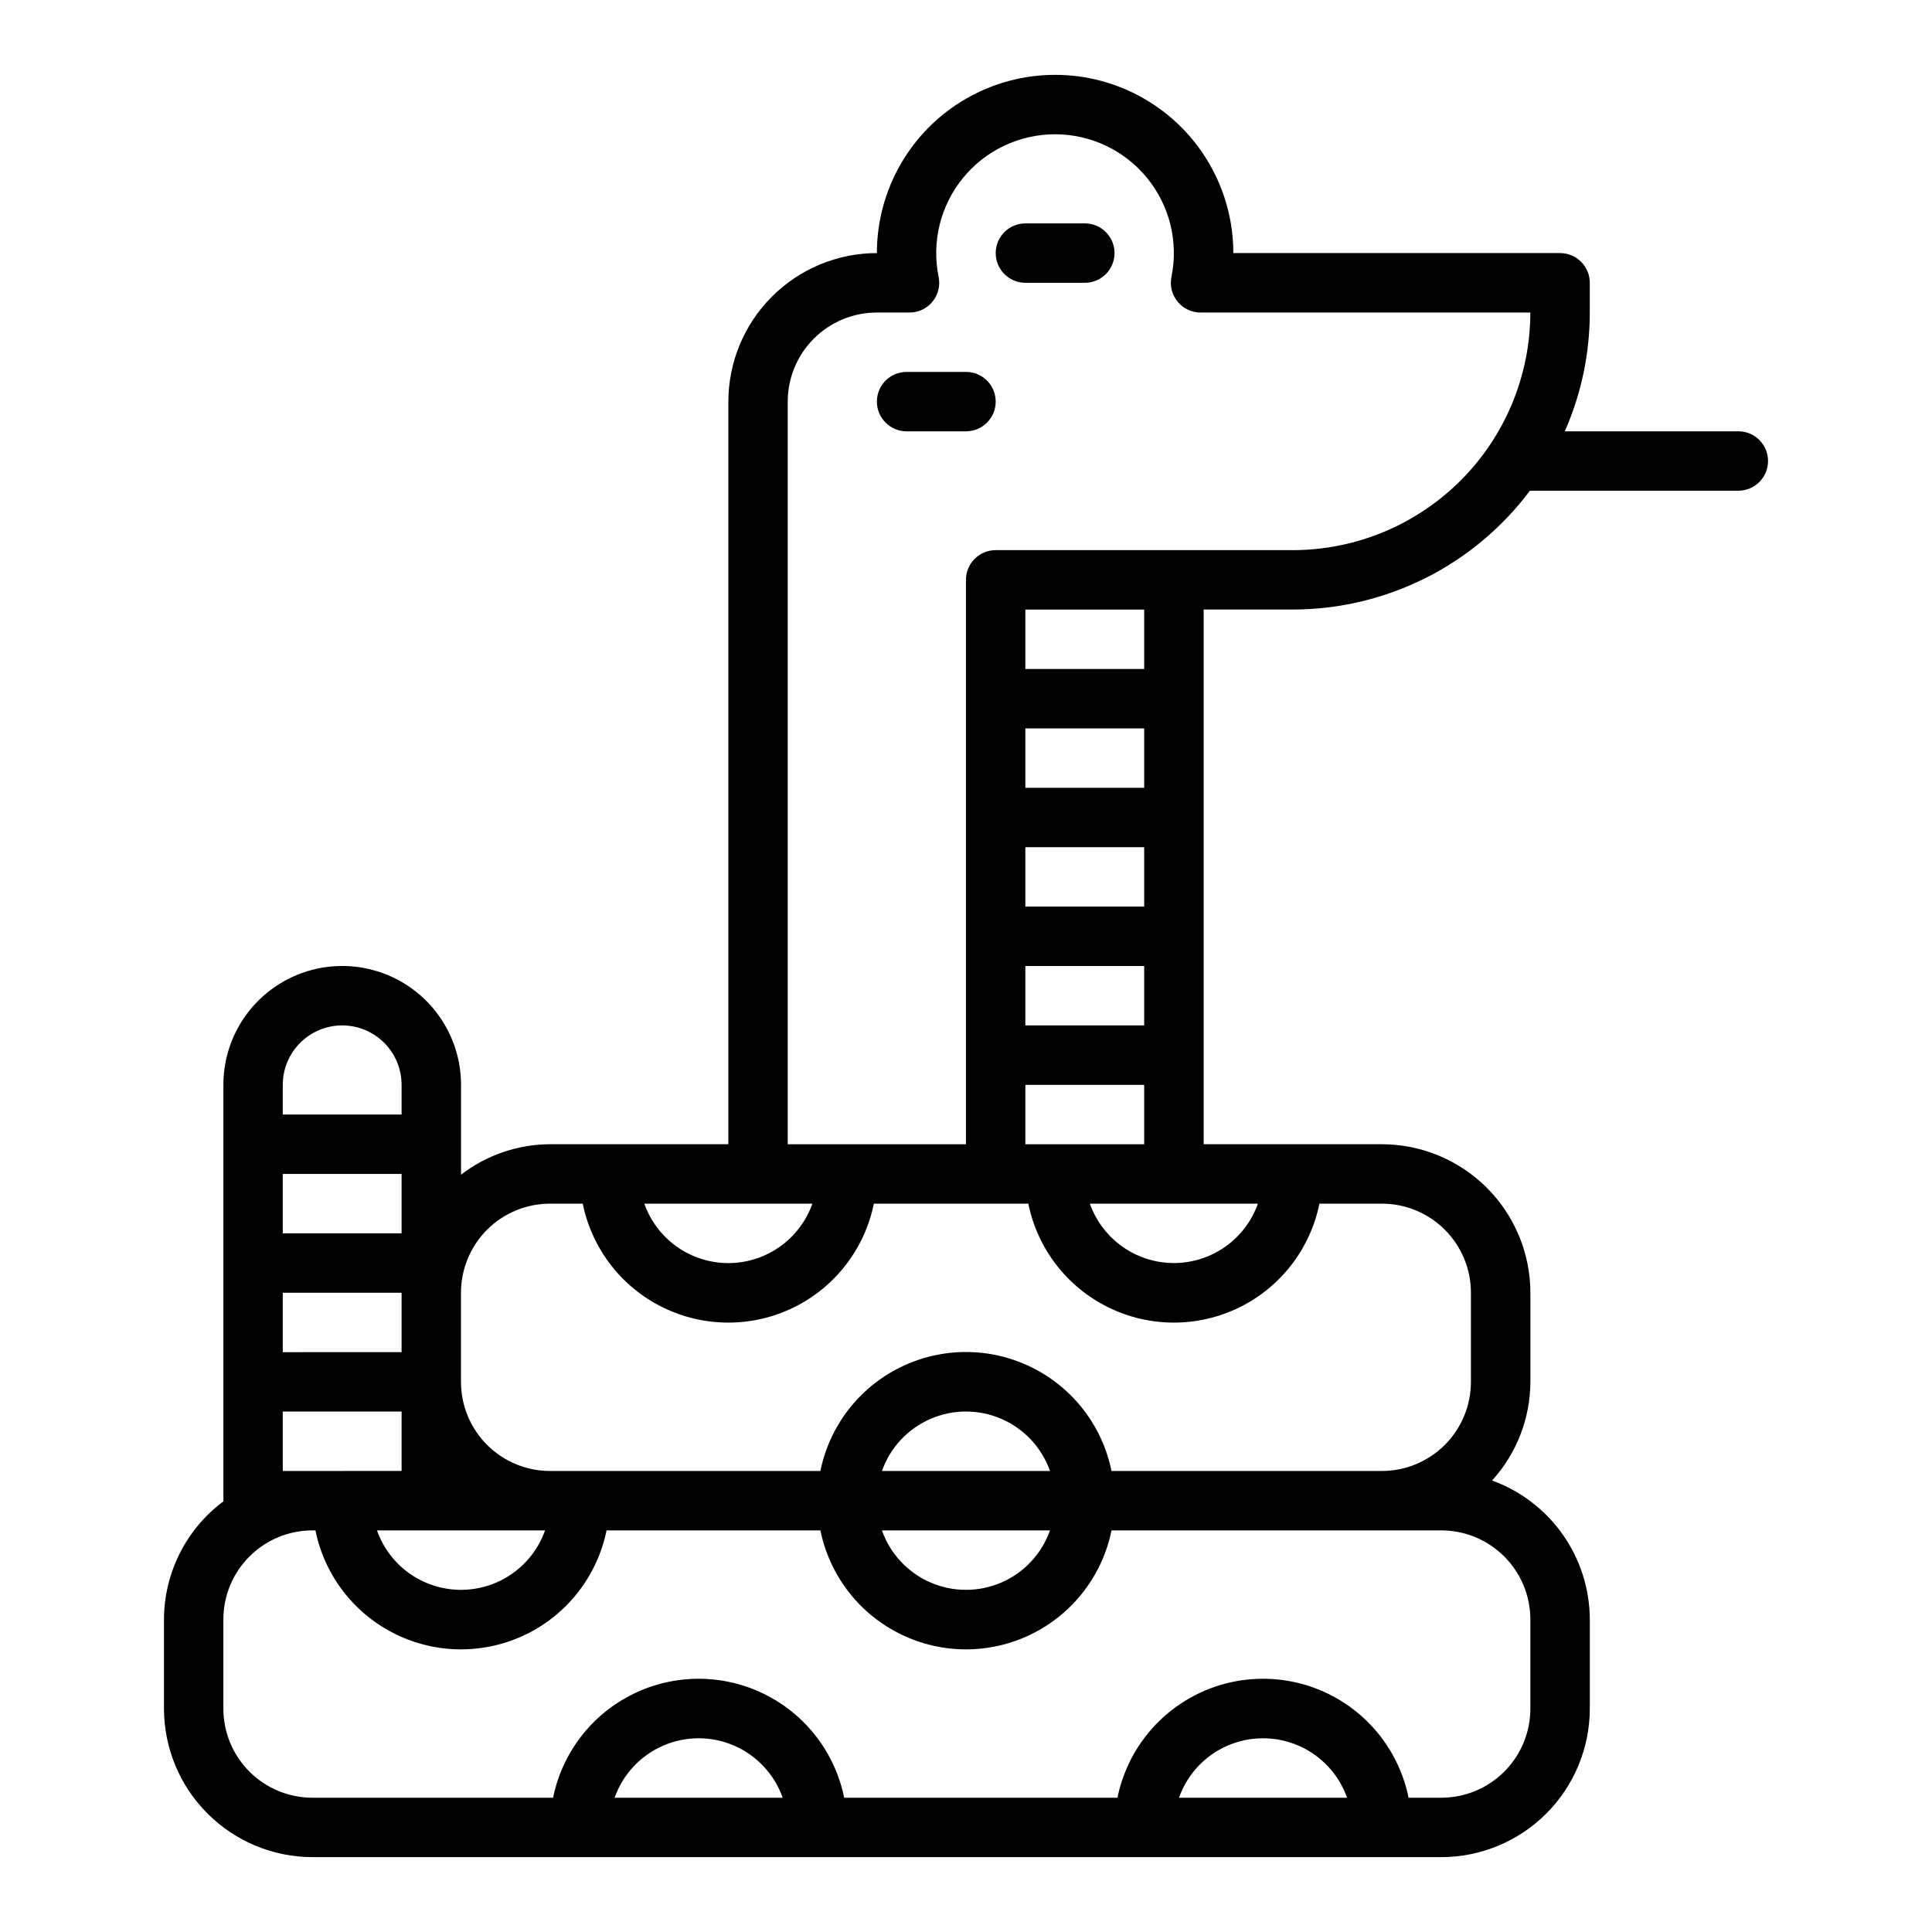 <?xml version="1.0" encoding="UTF-8"?>
<!-- Uploaded to: SVG Repo, www.svgrepo.com, Generator: SVG Repo Mixer Tools -->
<svg fill="#000000" width="800px" height="800px" version="1.1" viewBox="144 144 512 512" xmlns="http://www.w3.org/2000/svg">
 <g>
  <path d="m400 242.56h-15.746c-4.348 0-7.871 3.523-7.871 7.871 0 4.348 3.523 7.871 7.871 7.871h15.746c4.348 0 7.871-3.523 7.871-7.871 0-4.348-3.523-7.871-7.871-7.871z"/>
  <path d="m431.49 203.2h-15.746c-4.348 0-7.871 3.523-7.871 7.871 0 4.348 3.523 7.871 7.871 7.871h15.746c4.348 0 7.871-3.523 7.871-7.871 0-4.348-3.523-7.871-7.871-7.871z"/>
  <path d="m604.67 258.3h-45.98c4.367-9.922 6.621-20.645 6.621-31.488v-7.871c0-2.086-0.832-4.09-2.309-5.566-1.477-1.477-3.477-2.305-5.566-2.305h-86.59c0-16.875-9.004-32.469-23.617-40.906s-32.617-8.438-47.23 0-23.617 24.031-23.617 40.906c-10.434 0.012-20.441 4.164-27.82 11.543-7.375 7.379-11.527 17.383-11.539 27.816v196.8h-47.234c-8.543 0.027-16.844 2.867-23.613 8.078v-23.82c0-11.25-6.004-21.645-15.746-27.27-9.742-5.625-21.746-5.625-31.488 0-9.742 5.625-15.742 16.02-15.742 27.27v110.21 0.172c-9.883 7.379-15.719 18.98-15.746 31.316v23.617c0.012 10.434 4.164 20.438 11.543 27.816 7.379 7.379 17.383 11.531 27.816 11.543h299.14c10.438-0.012 20.441-4.164 27.82-11.543 7.379-7.379 11.527-17.383 11.543-27.816v-23.617c-0.023-8.055-2.523-15.906-7.152-22.492-4.633-6.59-11.176-11.594-18.75-14.34 6.504-7.16 10.125-16.473 10.156-26.145v-23.617c-0.012-10.434-4.164-20.438-11.543-27.816-7.379-7.379-17.383-11.531-27.816-11.543h-47.23v-141.7h23.617-0.004c24.738-0.016 48.023-11.684 62.844-31.488h55.238c4.348 0 7.871-3.523 7.871-7.871 0-4.348-3.523-7.875-7.871-7.875zm-245.38 204.68c-2.184 6.18-6.836 11.176-12.848 13.793-6.008 2.617-12.836 2.617-18.848 0-6.012-2.617-10.664-7.613-12.844-13.793zm-70.848 86.594v-0.004c-2.184 6.184-6.836 11.18-12.848 13.797-6.008 2.613-12.836 2.613-18.848 0-6.012-2.617-10.664-7.613-12.848-13.797zm-69.504-94.469h31.488v15.742l-31.488 0.004zm0 31.488h31.488v15.742l-31.488 0.004zm15.742-70.848h0.004c4.176 0 8.18 1.66 11.133 4.613 2.949 2.949 4.609 6.957 4.609 11.133v7.871h-31.488v-7.871c0-4.176 1.66-8.184 4.613-11.133 2.953-2.953 6.957-4.613 11.133-4.613zm-15.742 118.08v-15.746h31.488v15.742zm87.938 86.59c2.184-6.18 6.836-11.176 12.848-13.793 6.012-2.617 12.836-2.617 18.848 0 6.012 2.617 10.664 7.613 12.848 13.793zm149.57 0c2.18-6.18 6.836-11.176 12.844-13.793 6.012-2.617 12.84-2.617 18.852 0 6.008 2.617 10.664 7.613 12.844 13.793zm93.117-47.23v23.617c0 6.262-2.488 12.27-6.918 16.699-4.426 4.426-10.434 6.914-16.699 6.914h-8.656c-2.43-11.953-10.262-22.109-21.211-27.492-10.949-5.379-23.777-5.379-34.727 0-10.949 5.383-18.781 15.539-21.211 27.492h-72.422c-2.426-11.953-10.262-22.109-21.211-27.492-10.949-5.379-23.773-5.379-34.723 0-10.949 5.383-18.785 15.539-21.211 27.492h-63.766c-6.262 0-12.27-2.488-16.699-6.914-4.426-4.43-6.914-10.438-6.914-16.699v-23.617c0-6.266 2.488-12.27 6.914-16.699 4.43-4.43 10.438-6.918 16.699-6.918h0.789c2.426 11.957 10.262 22.109 21.211 27.492 10.949 5.383 23.773 5.383 34.723 0 10.949-5.383 18.785-15.535 21.211-27.492h56.68c2.426 11.957 10.262 22.109 21.211 27.492 10.949 5.383 23.773 5.383 34.723 0 10.949-5.383 18.785-15.535 21.211-27.492h87.379c6.266 0 12.273 2.488 16.699 6.918 4.43 4.43 6.918 10.434 6.918 16.699zm-171.84-39.359c2.18-6.184 6.832-11.18 12.844-13.797 6.012-2.617 12.84-2.617 18.848 0 6.012 2.617 10.664 7.613 12.848 13.797zm44.539 15.742c-2.184 6.184-6.836 11.18-12.848 13.797-6.008 2.613-12.836 2.613-18.848 0-6.012-2.617-10.664-7.613-12.844-13.797zm111.55-62.977v23.617c0 6.262-2.488 12.27-6.918 16.699s-10.438 6.918-16.699 6.918h-71.637c-2.426-11.957-10.262-22.113-21.211-27.492-10.949-5.383-23.773-5.383-34.723 0-10.949 5.379-18.785 15.535-21.211 27.492h-71.637c-6.262 0-12.27-2.488-16.699-6.918-4.426-4.43-6.914-10.438-6.914-16.699v-23.617c0-6.262 2.488-12.27 6.914-16.699 4.43-4.43 10.438-6.914 16.699-6.914h8.66c2.43 11.953 10.262 22.109 21.211 27.488 10.949 5.383 23.773 5.383 34.723 0 10.949-5.379 18.785-15.535 21.211-27.488h40.938c2.426 11.953 10.262 22.109 21.211 27.488 10.949 5.383 23.773 5.383 34.723 0 10.949-5.379 18.781-15.535 21.211-27.488h16.531c6.262 0 12.27 2.484 16.699 6.914s6.918 10.438 6.918 16.699zm-86.594-133.82h-31.488v-15.742h31.488zm0 31.488h-31.488v-15.742h31.488zm-31.488 15.742h31.488v15.742l-31.488 0.004zm31.488-78.719h-31.488v-15.742h31.488zm7.871 157.44c-4.883-0.008-9.645-1.523-13.629-4.34-3.988-2.82-7.004-6.805-8.641-11.402h44.539c-1.633 4.598-4.648 8.582-8.637 11.402-3.988 2.816-8.75 4.332-13.633 4.34zm-39.359-31.488v-15.742h31.488v15.742zm70.848-157.44h-78.719c-4.348 0-7.871 3.527-7.871 7.875v149.57h-47.234v-196.8c0-6.262 2.488-12.27 6.918-16.699 4.43-4.43 10.434-6.918 16.699-6.918h8.66c2.363 0.004 4.602-1.059 6.098-2.891s2.09-4.238 1.617-6.555c-1.895-9.266 0.477-18.891 6.457-26.215 5.981-7.328 14.934-11.578 24.391-11.578s18.414 4.25 24.395 11.578c5.981 7.324 8.352 16.949 6.457 26.215-0.473 2.32 0.121 4.727 1.621 6.559s3.742 2.894 6.109 2.887h87.379c-0.02 16.699-6.66 32.707-18.465 44.512-11.809 11.805-27.812 18.445-44.512 18.465z"/>
 </g>
</svg>